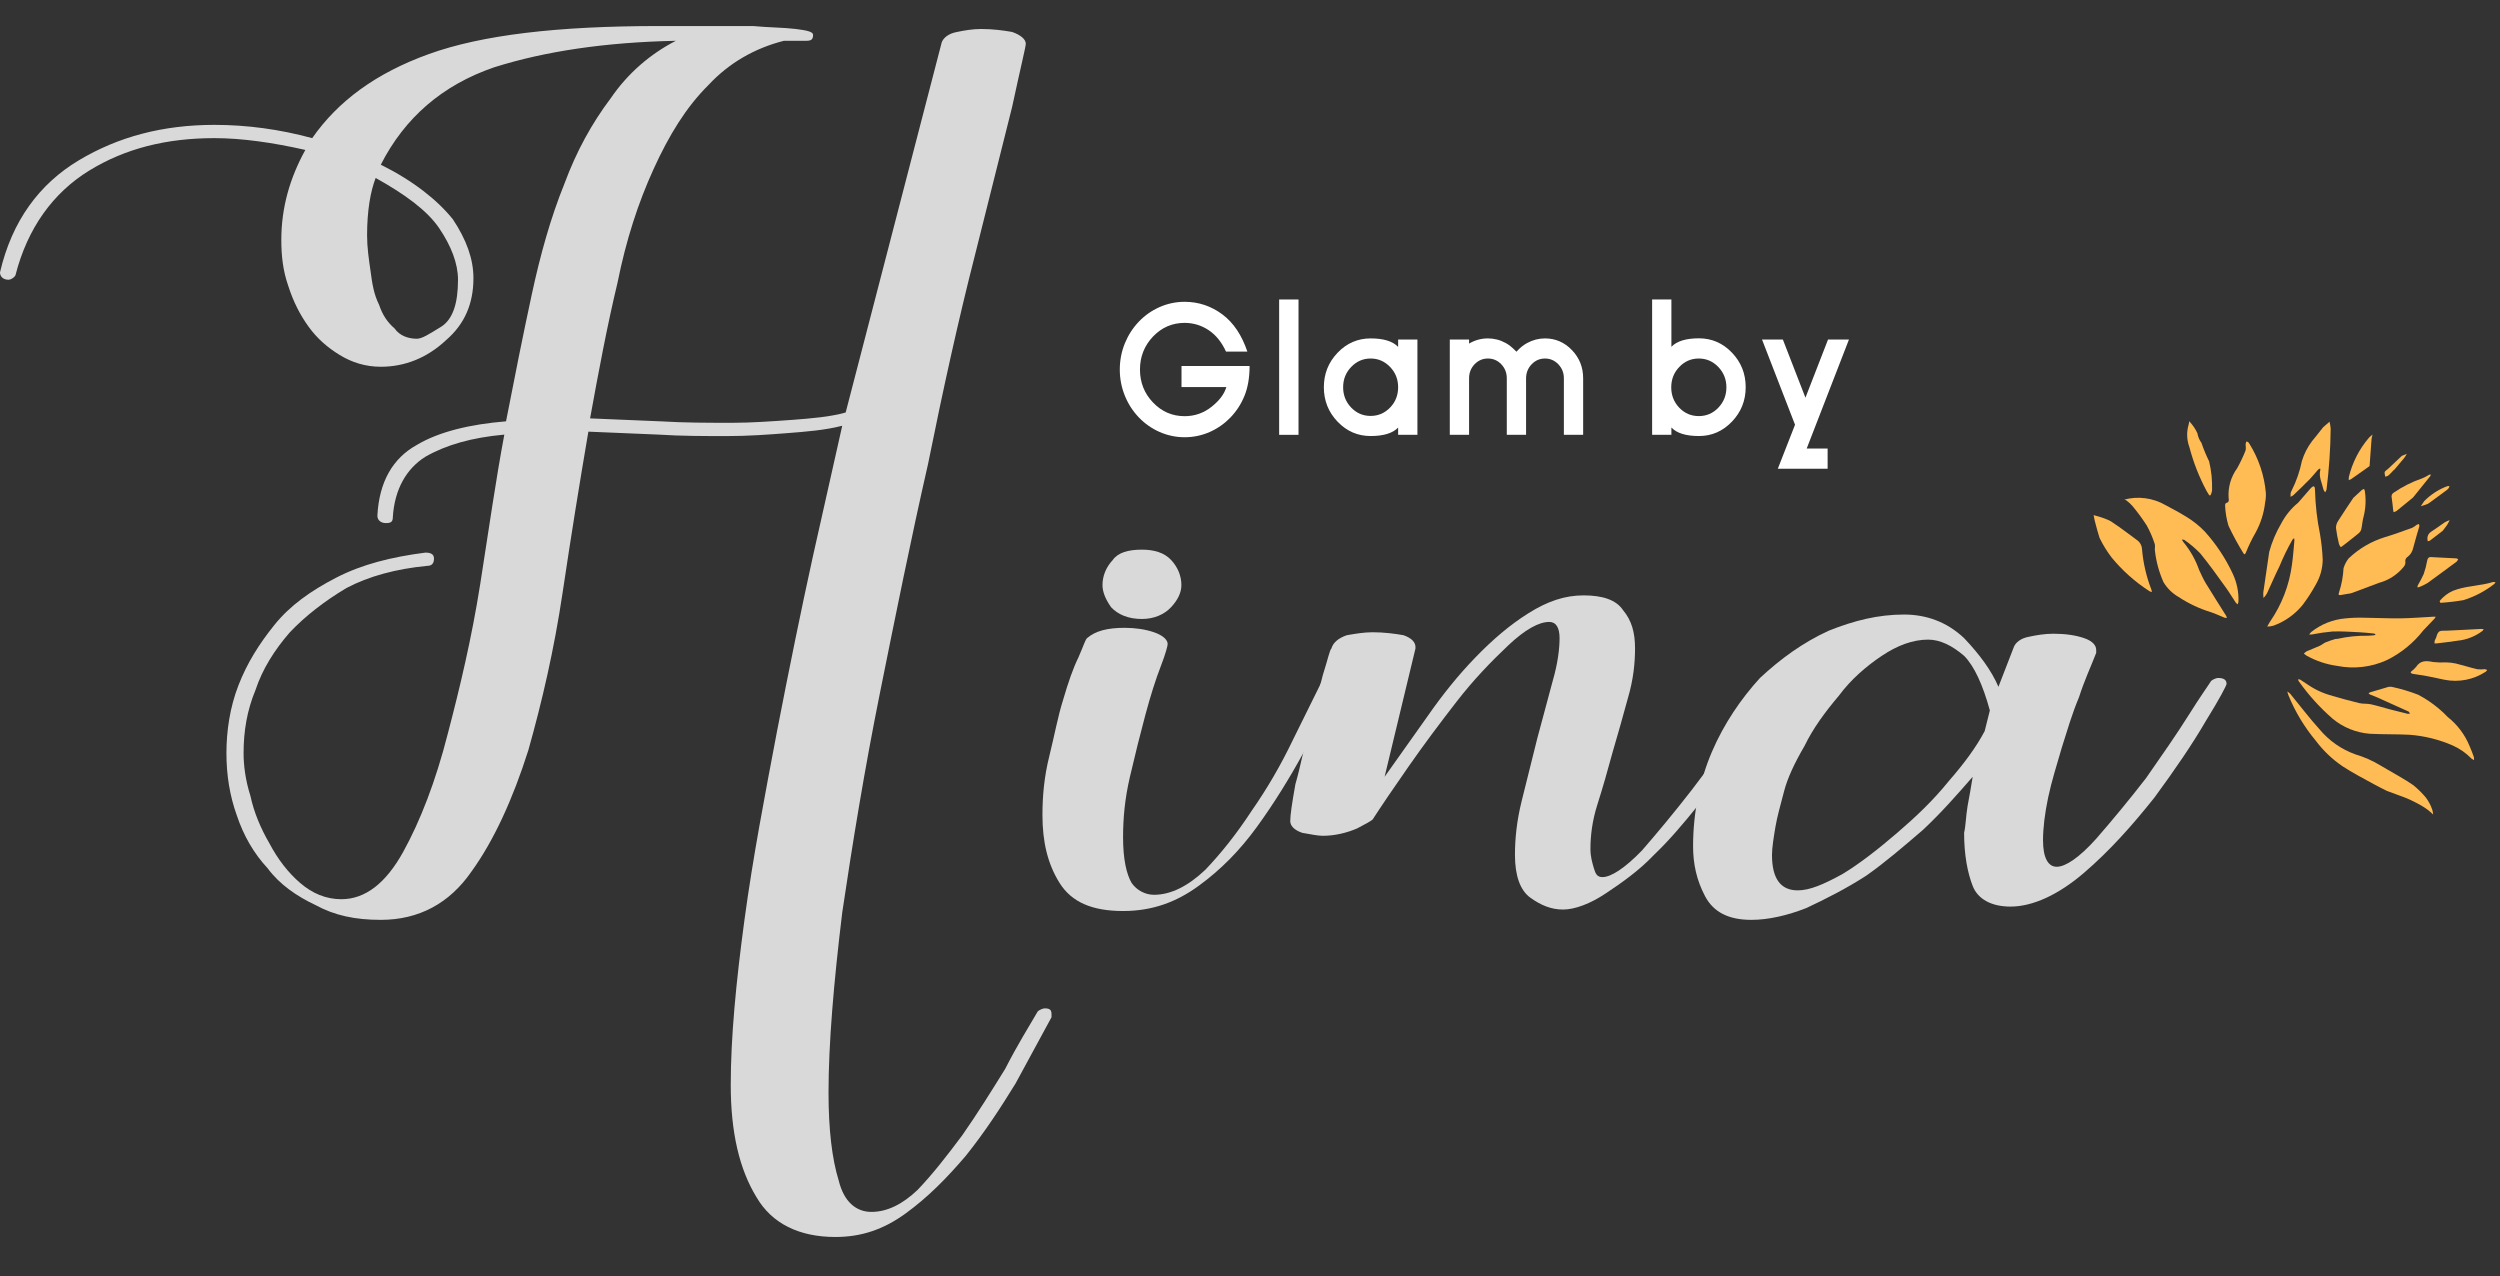 <svg xmlns="http://www.w3.org/2000/svg" width="192" height="98" viewBox="0 0 192 98" fill="none"><rect x="0" y="0" width="192" height="98" fill="#333333" stroke="none"/><g clip-path="url(#clip0_723_346)"><path d="M30.169 39.721C30.169 40.061 30.037 40.174 29.642 40.174C29.246 40.174 28.983 39.948 28.983 39.608C29.115 37.002 30.169 35.19 32.013 34.17C33.725 33.151 36.097 32.585 38.863 32.358C39.522 28.96 40.181 25.675 40.84 22.616C41.498 19.558 42.289 16.726 43.343 14.121C44.265 11.629 45.45 9.476 46.9 7.551C48.217 5.625 49.93 4.152 51.906 3.133C46.504 3.246 41.893 3.926 37.941 5.172C33.989 6.531 31.091 9.023 29.246 12.648C31.749 13.894 33.594 15.367 34.779 16.839C35.833 18.425 36.36 19.898 36.36 21.37C36.36 23.296 35.702 24.882 34.252 26.128C32.803 27.487 31.091 28.167 29.246 28.167C28.061 28.167 27.007 27.827 26.085 27.261C25.162 26.694 24.372 26.015 23.713 25.108C23.055 24.202 22.528 23.183 22.132 21.937C21.737 20.804 21.605 19.671 21.605 18.425C21.605 15.933 22.264 13.668 23.45 11.515C20.947 10.949 18.575 10.609 16.468 10.609C12.779 10.609 9.617 11.402 6.851 13.101C4.084 14.8 2.108 17.519 1.186 21.144C1.054 21.37 0.79 21.484 0.659 21.484C0.263 21.484 0 21.257 0 20.917C0.922 16.953 3.03 14.121 6.06 12.308C9.09 10.496 12.515 9.59 16.468 9.59C18.971 9.59 21.474 9.929 23.977 10.609C25.953 7.777 28.851 5.625 32.935 4.152C37.019 2.68 42.816 2 50.588 2H54.014C55.331 2 56.648 2 57.834 2C59.02 2.113 60.205 2.113 61.127 2.227C62.05 2.34 62.445 2.453 62.445 2.68C62.445 3.019 62.313 3.133 61.918 3.133H60.205C57.966 3.699 55.99 4.832 54.409 6.531C52.696 8.23 51.379 10.383 50.193 12.988C49.007 15.593 48.085 18.425 47.426 21.71C46.636 24.995 45.977 28.507 45.319 32.132L50.72 32.358C52.564 32.471 54.409 32.471 56.253 32.471C57.702 32.471 59.283 32.358 60.864 32.245C62.313 32.132 63.762 32.018 64.948 31.678L72.326 3.246C72.457 2.906 72.852 2.566 73.511 2.453C74.038 2.34 74.697 2.227 75.356 2.227C76.278 2.227 77.068 2.34 77.727 2.453C78.385 2.68 78.781 3.019 78.781 3.359C78.781 3.586 78.385 5.172 77.727 8.23L74.829 19.784C73.643 24.429 72.457 29.753 71.272 35.643C69.954 41.42 68.769 47.311 67.583 53.201C66.397 59.091 65.475 64.755 64.684 70.079C64.026 75.516 63.631 80.161 63.631 83.899C63.631 86.731 63.894 88.996 64.421 90.695C64.816 92.281 65.738 93.074 66.924 93.074C68.11 93.074 69.295 92.508 70.481 91.375C71.667 90.129 72.721 88.77 73.906 87.184C75.092 85.485 76.146 83.786 77.2 82.087C78.122 80.274 79.044 78.802 79.703 77.669C79.835 77.555 80.098 77.442 80.23 77.442C80.625 77.442 80.757 77.555 80.757 77.895V78.122L77.99 83.219C76.805 85.145 75.619 86.957 74.17 88.77C72.721 90.469 71.272 91.942 69.559 93.188C67.846 94.434 66.134 95 64.158 95C61.391 95 59.283 93.981 58.097 91.942C56.78 89.789 56.121 86.957 56.121 83.332C56.121 79.708 56.517 75.516 57.175 70.645C57.834 65.775 58.756 61.017 59.678 56.146C60.601 51.389 61.523 46.858 62.445 42.666L64.684 32.698C63.367 33.038 61.918 33.151 60.469 33.264C59.02 33.378 57.439 33.491 55.858 33.491C54.145 33.491 52.301 33.491 50.588 33.378L45.187 33.151C44.528 37.002 43.87 41.08 43.211 45.498C42.552 49.916 41.63 53.881 40.576 57.619C39.39 61.357 37.941 64.529 36.229 66.907C34.516 69.4 32.145 70.645 29.246 70.645C27.27 70.645 25.689 70.306 24.24 69.513C22.791 68.833 21.474 67.927 20.552 66.681C19.498 65.548 18.707 64.189 18.18 62.603C17.653 61.13 17.39 59.544 17.39 57.845C17.39 56.146 17.653 54.334 18.312 52.635C18.971 50.935 19.893 49.463 21.078 47.99C22.264 46.518 23.845 45.385 25.821 44.365C27.797 43.346 30.037 42.779 32.672 42.44C33.067 42.44 33.33 42.553 33.33 42.893C33.33 43.233 33.199 43.459 32.803 43.459C30.432 43.686 28.324 44.252 26.611 45.158C24.899 46.178 23.45 47.311 22.264 48.557C21.078 49.916 20.156 51.389 19.629 52.974C18.971 54.56 18.707 56.146 18.707 57.845C18.707 58.752 18.839 59.884 19.234 61.13C19.498 62.376 20.024 63.622 20.683 64.755C21.342 66.001 22.132 67.021 23.055 67.814C23.977 68.607 25.031 69.06 26.216 69.06C28.061 69.06 29.642 67.814 30.959 65.435C32.276 63.056 33.462 59.998 34.384 56.373C35.306 52.861 36.229 49.01 36.887 44.819C37.546 40.627 38.073 36.889 38.732 33.378C36.229 33.604 34.252 34.17 32.672 35.077C31.223 35.983 30.3 37.569 30.169 39.721ZM28.851 13.668C28.456 14.687 28.192 16.16 28.192 18.085C28.192 18.991 28.324 19.898 28.456 20.804C28.588 21.823 28.719 22.616 29.115 23.409C29.378 24.202 29.773 24.769 30.3 25.222C30.695 25.788 31.354 26.015 32.013 26.015C32.408 26.015 32.935 25.675 33.857 25.108C34.779 24.542 35.175 23.296 35.175 21.484C35.175 20.238 34.648 18.878 33.725 17.519C32.803 16.16 31.091 14.914 28.851 13.668Z" fill="#D9D9D9"></path><path d="M101.534 52.295C101.665 52.181 101.929 52.068 102.061 52.068C102.456 52.068 102.588 52.181 102.588 52.521V52.748L100.085 57.845C99.031 59.771 97.845 61.697 96.528 63.509C95.21 65.322 93.761 66.794 92.048 68.04C90.336 69.286 88.491 69.966 86.252 69.966C83.88 69.966 82.3 69.286 81.377 67.814C80.455 66.341 80.06 64.642 80.06 62.603C80.06 61.13 80.192 59.658 80.587 58.072C80.982 56.486 81.246 55.013 81.641 53.767C82.036 52.408 82.431 51.275 82.827 50.482C83.222 49.576 83.354 49.123 83.485 49.01C84.144 48.443 85.066 48.217 86.384 48.217C87.174 48.217 87.965 48.33 88.623 48.557C89.282 48.783 89.677 49.123 89.677 49.463C89.677 49.576 89.545 50.142 89.15 51.162C88.755 52.181 88.36 53.428 87.965 54.9C87.569 56.373 87.174 57.959 86.779 59.658C86.384 61.357 86.252 62.83 86.252 64.302C86.252 66.001 86.515 67.134 86.91 67.814C87.306 68.38 87.965 68.72 88.623 68.72C89.941 68.72 91.258 68.04 92.575 66.794C93.761 65.548 94.947 64.076 96.132 62.263C97.318 60.564 98.372 58.752 99.294 56.826L101.534 52.295ZM87.701 42.213C88.623 42.213 89.414 42.44 89.941 43.006C90.468 43.572 90.731 44.252 90.731 44.932C90.731 45.498 90.468 46.065 89.941 46.631C89.414 47.197 88.623 47.537 87.701 47.537C86.647 47.537 85.857 47.197 85.33 46.631C84.934 46.065 84.671 45.498 84.671 44.932C84.671 44.252 84.934 43.572 85.461 43.006C85.857 42.44 86.647 42.213 87.701 42.213Z" fill="#D9D9D9"></path><path d="M135.452 52.295C135.583 52.181 135.847 52.068 135.979 52.068C136.374 52.068 136.506 52.181 136.506 52.521C136.506 52.861 136.242 53.428 135.715 54.334C135.188 55.353 134.53 56.486 133.607 57.732C132.685 58.978 131.631 60.337 130.446 61.81C129.26 63.283 128.206 64.529 127.02 65.661C125.835 66.907 124.517 67.814 123.332 68.607C122.146 69.4 120.96 69.853 120.038 69.853C119.116 69.853 118.325 69.513 117.535 68.946C116.745 68.38 116.349 67.247 116.349 65.661C116.349 64.415 116.481 63.056 116.876 61.47C117.272 59.884 117.667 58.298 118.062 56.712L119.248 52.295C119.643 50.935 119.775 49.803 119.775 49.01C119.775 48.217 119.511 47.764 118.984 47.764C118.194 47.764 117.14 48.33 115.822 49.576C114.505 50.822 113.188 52.181 111.87 53.881C110.553 55.58 109.367 57.166 108.181 58.865C106.996 60.564 106.074 61.923 105.415 62.943C105.283 63.056 104.888 63.283 104.229 63.622C103.439 63.962 102.517 64.189 101.594 64.189C101.199 64.189 100.672 64.076 100.014 63.962C99.355 63.736 99.091 63.396 99.091 63.056C99.091 62.603 99.223 61.697 99.487 60.224C99.882 58.865 100.145 57.392 100.541 55.92L101.594 51.842C101.99 50.596 102.121 49.916 102.253 49.803C102.385 49.35 102.78 49.01 103.439 48.783C104.098 48.67 104.756 48.557 105.415 48.557C106.337 48.557 107.128 48.67 107.786 48.783C108.445 49.01 108.708 49.35 108.708 49.689V49.803L106.337 59.658L109.631 55.013C110.816 53.314 112.002 51.842 113.319 50.482C114.637 49.123 115.954 47.99 117.403 47.084C118.852 46.178 120.17 45.725 121.619 45.725C123.068 45.725 124.122 46.065 124.649 46.858C125.308 47.65 125.571 48.557 125.571 49.803C125.571 50.935 125.439 52.181 125.044 53.541C124.649 55.013 124.254 56.373 123.859 57.732C123.463 59.205 123.068 60.564 122.673 61.81C122.278 63.056 122.146 64.189 122.146 65.208C122.146 65.775 122.278 66.228 122.409 66.681C122.541 67.134 122.673 67.361 123.068 67.361C123.727 67.361 124.781 66.681 126.098 65.322C127.284 63.962 128.601 62.376 129.919 60.677C131.236 58.978 132.422 57.279 133.476 55.58C134.53 53.994 135.188 52.861 135.452 52.295Z" fill="#D9D9D9"></path><path d="M154.664 49.689C154.796 49.35 155.191 49.01 155.85 48.897C156.377 48.783 157.036 48.67 157.694 48.67C158.616 48.67 159.407 48.783 160.066 49.01C160.724 49.236 160.988 49.576 160.988 49.916V50.142C160.593 51.162 160.066 52.295 159.67 53.541C159.143 54.787 158.748 56.146 158.353 57.392C157.958 58.752 157.562 59.998 157.299 61.244C157.036 62.49 156.904 63.622 156.904 64.529C156.904 65.888 157.299 66.568 157.958 66.568C158.616 66.568 159.67 65.888 160.988 64.415C162.173 63.056 163.491 61.47 164.808 59.771C165.994 58.072 167.18 56.373 168.102 54.9C169.024 53.428 169.683 52.521 169.814 52.295C169.946 52.181 170.21 52.068 170.341 52.068C170.737 52.068 171 52.181 171 52.521C171 52.635 170.473 53.654 169.419 55.353C168.365 57.166 167.048 59.091 165.467 61.244C163.754 63.396 162.042 65.322 160.066 67.021C158.089 68.72 156.113 69.626 154.401 69.626C152.952 69.626 151.898 69.06 151.502 68.04C151.107 67.021 150.844 65.661 150.844 63.962C150.975 63.396 150.975 62.716 151.107 61.923C151.239 61.244 151.371 60.451 151.502 59.658C150.317 61.017 149.131 62.376 147.682 63.736C146.233 64.982 144.784 66.228 143.335 67.247C141.754 68.267 140.173 69.06 138.724 69.739C137.274 70.306 135.825 70.645 134.508 70.645C132.795 70.645 131.61 70.079 130.951 68.833C130.292 67.587 130.029 66.341 130.029 64.982C130.029 62.376 130.556 59.884 131.478 57.732C132.4 55.58 133.717 53.654 135.167 52.068C136.748 50.596 138.46 49.35 140.436 48.443C142.412 47.65 144.257 47.197 146.233 47.197C147.945 47.197 149.526 47.764 150.844 49.01C152.029 50.256 152.952 51.502 153.479 52.748L154.664 49.689ZM152.82 54.56C152.293 52.635 151.634 51.162 150.844 50.369C149.922 49.576 148.999 49.123 148.077 49.123C146.892 49.123 145.706 49.576 144.52 50.369C143.335 51.162 142.149 52.181 141.227 53.428C140.173 54.674 139.251 55.92 138.592 57.279C137.801 58.638 137.274 59.771 137.011 60.791C136.748 61.81 136.484 62.716 136.352 63.509C136.221 64.302 136.089 65.095 136.089 65.661C136.089 67.474 136.748 68.38 138.065 68.38C138.987 68.38 140.041 67.927 141.49 67.134C142.808 66.341 144.257 65.208 145.706 63.962C147.155 62.716 148.472 61.47 149.658 59.998C150.844 58.638 151.766 57.392 152.425 56.146L152.82 54.56Z" fill="#D9D9D9"></path><path d="M95.968 28.111C95.968 28.995 95.837 29.76 95.574 30.405C95.32 31.028 94.964 31.578 94.507 32.056C94.045 32.533 93.518 32.904 92.925 33.169C92.307 33.443 91.659 33.58 90.981 33.58C90.308 33.58 89.662 33.443 89.043 33.169C88.446 32.904 87.919 32.533 87.461 32.056C87.004 31.578 86.648 31.028 86.394 30.405C86.131 29.76 86 29.086 86 28.383C86 27.676 86.131 27 86.394 26.354C86.648 25.736 87.004 25.185 87.461 24.704C87.919 24.226 88.446 23.855 89.043 23.59C89.662 23.316 90.308 23.179 90.981 23.179C92.052 23.179 93.025 23.506 93.897 24.16C94.74 24.797 95.373 25.744 95.797 27.004H94.158C93.831 26.288 93.393 25.742 92.842 25.367C92.275 24.987 91.654 24.797 90.981 24.797C90.032 24.797 89.223 25.146 88.554 25.844C87.885 26.547 87.55 27.393 87.55 28.383C87.55 29.373 87.885 30.217 88.554 30.915C89.223 31.614 90.032 31.963 90.981 31.963C91.756 31.963 92.448 31.72 93.058 31.234C93.656 30.756 94.031 30.255 94.183 29.729H90.74V28.111H95.968Z" fill="white"></path><path d="M98.239 23H99.726V33.395H98.239V23Z" fill="white"></path><path d="M105.262 27.534C104.682 27.534 104.184 27.751 103.769 28.184C103.358 28.613 103.153 29.132 103.153 29.742C103.153 30.352 103.358 30.871 103.769 31.3C104.18 31.729 104.677 31.943 105.262 31.943C105.846 31.943 106.346 31.729 106.761 31.3C107.172 30.871 107.377 30.352 107.377 29.742C107.377 29.132 107.172 28.613 106.761 28.184C106.346 27.751 105.846 27.534 105.262 27.534ZM105.262 33.487C104.275 33.487 103.43 33.121 102.727 32.387C102.024 31.653 101.672 30.772 101.672 29.742C101.672 28.708 102.024 27.824 102.727 27.09C103.43 26.357 104.275 25.99 105.262 25.99C106.257 25.99 106.962 26.206 107.377 26.64V26.076H108.858V33.395H107.377V32.838C106.962 33.271 106.257 33.487 105.262 33.487Z" fill="white"></path><path d="M121.586 33.395H120.106V29.052C120.106 28.633 119.964 28.275 119.68 27.979C119.396 27.683 119.055 27.534 118.657 27.534C118.255 27.534 117.912 27.683 117.628 27.979C117.348 28.275 117.206 28.631 117.202 29.046V33.395H115.722V29.052C115.722 28.633 115.582 28.275 115.302 27.979C115.019 27.683 114.676 27.534 114.273 27.534C113.871 27.534 113.528 27.683 113.244 27.979C112.964 28.275 112.825 28.633 112.825 29.052V33.395H111.344V26.076H112.825V26.388C113.274 26.122 113.756 25.99 114.273 25.99C114.76 25.99 115.218 26.109 115.646 26.348C115.87 26.463 116.143 26.684 116.465 27.011C116.719 26.723 116.99 26.503 117.278 26.348C117.715 26.109 118.174 25.99 118.657 25.99C119.462 25.99 120.152 26.29 120.728 26.891C121.3 27.488 121.586 28.208 121.586 29.052V33.395Z" fill="white"></path><path d="M132.588 29.749C132.588 29.139 132.381 28.617 131.966 28.184C131.551 27.751 131.051 27.534 130.466 27.534C129.882 27.534 129.382 27.751 128.967 28.184C128.556 28.613 128.351 29.134 128.351 29.749C128.351 30.358 128.556 30.88 128.967 31.313C129.382 31.742 129.882 31.956 130.466 31.956C131.055 31.956 131.555 31.742 131.966 31.313C132.381 30.88 132.588 30.358 132.588 29.749ZM134.069 29.735C134.069 30.765 133.717 31.647 133.014 32.38C132.311 33.118 131.466 33.487 130.479 33.487C129.479 33.487 128.774 33.269 128.363 32.831V33.395H126.883V23H128.363V26.633C128.778 26.2 129.484 25.983 130.479 25.983C131.466 25.983 132.311 26.35 133.014 27.084C133.717 27.817 134.069 28.701 134.069 29.735Z" fill="white"></path><path d="M140.393 26.076H142L138.753 34.449H140.361V36H136.536L137.858 32.619L135.323 26.076H136.924L138.658 30.544L140.393 26.076Z" fill="white"></path><path d="M165.228 45.286C164.841 44.291 164.599 43.246 164.508 42.182C164.502 42.044 164.464 41.91 164.398 41.788C164.332 41.667 164.24 41.562 164.127 41.482C163.669 41.149 163.221 40.803 162.759 40.476C162.545 40.325 162.328 40.179 162.11 40.033C161.946 39.947 161.777 39.872 161.603 39.809C161.338 39.713 161.065 39.634 160.79 39.561C160.832 39.812 160.888 40.06 160.958 40.305C161.05 40.641 161.138 40.979 161.245 41.31L161.262 41.344C161.516 41.861 161.819 42.352 162.167 42.809C162.993 43.816 163.97 44.688 165.064 45.395C165.128 45.428 165.196 45.454 165.266 45.472C165.259 45.409 165.247 45.347 165.228 45.286Z" fill="#FFBB54"></path><path d="M170.973 47.301C170.449 46.464 169.915 45.633 169.402 44.789C169.207 44.469 169.059 44.12 168.896 43.782C168.619 42.988 168.202 42.251 167.663 41.606C167.625 41.554 167.595 41.497 167.574 41.437C167.642 41.449 167.727 41.44 167.775 41.478C168.21 41.78 168.615 42.124 168.984 42.506C169.675 43.343 170.3 44.236 170.939 45.117C171.212 45.493 171.45 45.896 171.709 46.283C171.751 46.332 171.799 46.376 171.852 46.413C171.882 46.348 171.902 46.278 171.913 46.207C171.94 45.474 171.793 44.746 171.484 44.081C170.932 42.89 170.203 41.79 169.323 40.816C168.923 40.402 168.473 40.038 167.984 39.735C167.432 39.39 166.858 39.079 166.281 38.777C165.323 38.232 164.19 38.087 163.126 38.373C163.179 38.373 163.233 38.387 163.279 38.412C163.458 38.543 163.622 38.692 163.769 38.857C164.167 39.335 164.535 39.837 164.872 40.36C165.118 40.806 165.32 41.274 165.478 41.758C165.538 41.923 165.469 42.132 165.5 42.314C165.596 43.141 165.818 43.949 166.156 44.71C166.438 45.18 166.835 45.57 167.309 45.843C168.08 46.352 168.92 46.748 169.803 47.017C170.16 47.134 170.5 47.303 170.85 47.442C170.908 47.454 170.968 47.457 171.028 47.451C171.015 47.399 170.997 47.349 170.973 47.301Z" fill="#FFBB54"></path><path d="M169.888 37.637C169.895 37.272 169.883 36.907 169.849 36.544C169.81 36.17 169.748 35.798 169.661 35.432C169.434 34.972 169.237 34.497 169.071 34.012L169.022 33.94C168.89 33.739 168.801 33.514 168.762 33.277C168.605 32.932 168.389 32.617 168.125 32.346C168.125 32.436 168.112 32.526 168.087 32.612C167.918 33.18 167.939 33.788 168.147 34.343C168.453 35.515 168.897 36.646 169.47 37.713L169.625 37.97C169.69 38.072 169.758 38.094 169.804 37.957C169.849 37.856 169.877 37.747 169.888 37.637Z" fill="#FFBB54"></path><path d="M180.904 57.938C179.818 57.553 178.857 56.88 178.124 55.992C177.342 55.13 176.64 54.194 175.9 53.294C175.828 53.223 175.749 53.159 175.665 53.103C175.691 53.196 175.711 53.291 175.745 53.381C176.261 54.648 176.969 55.829 177.845 56.88C178.419 57.645 179.115 58.311 179.906 58.849C180.674 59.351 181.493 59.776 182.298 60.217C182.629 60.398 182.965 60.568 183.302 60.737C183.622 60.857 183.942 60.973 184.26 61.09C184.862 61.297 185.442 61.565 185.99 61.888C186.308 62.073 186.602 62.296 186.866 62.552C186.857 62.417 186.831 62.283 186.788 62.154C186.674 61.828 186.51 61.523 186.302 61.248C186.015 60.904 185.696 60.589 185.348 60.306C184.697 59.85 183.988 59.477 183.303 59.07C183.15 58.98 182.994 58.896 182.844 58.802C182.237 58.431 181.585 58.141 180.904 57.938Z" fill="#FFBB54"></path><path d="M187.984 55.066C188.728 55.653 189.306 56.423 189.664 57.3C189.786 57.574 189.891 57.855 189.992 58.138C190.007 58.218 190.011 58.301 190.002 58.383C189.936 58.35 189.873 58.31 189.814 58.264C189.402 57.841 188.914 57.499 188.375 57.256C187.318 56.794 186.19 56.514 185.04 56.429C184.032 56.378 183.02 56.407 182.012 56.354C180.963 56.275 179.964 55.873 179.153 55.203C178.172 54.35 177.297 53.382 176.545 52.321C176.519 52.276 176.499 52.228 176.487 52.177C176.547 52.184 176.62 52.171 176.666 52.2C177.038 52.435 177.391 52.703 177.777 52.91C178.129 53.1 178.499 53.254 178.882 53.371C179.645 53.602 180.417 53.81 181.192 53.999C181.478 54.069 181.79 54.025 182.078 54.088C182.575 54.197 183.061 54.352 183.553 54.481C184.001 54.599 184.451 54.712 184.902 54.819C184.959 54.833 185.026 54.807 185.088 54.8C185.048 54.746 185.019 54.666 184.965 54.641C184.148 54.267 183.329 53.897 182.508 53.533C182.346 53.461 182.176 53.406 182.013 53.336C181.97 53.307 181.932 53.272 181.9 53.231L182.043 53.164C182.468 53.035 182.892 52.906 183.32 52.786C183.433 52.743 183.556 52.73 183.676 52.747C184.369 52.895 185.048 53.097 185.709 53.352C186.268 53.645 186.794 53.997 187.278 54.402C187.528 54.608 187.763 54.83 187.984 55.066Z" fill="#FFBB54"></path><path d="M176.499 38.606C176.686 38.39 177.005 38.021 177.326 37.653C177.396 37.567 177.472 37.486 177.555 37.411C177.666 37.318 177.76 37.322 177.782 37.493L177.794 37.693C177.824 38.802 177.95 39.907 178.172 40.995C178.285 41.651 178.356 42.313 178.384 42.979C178.378 43.638 178.203 44.285 177.875 44.857C177.568 45.422 177.219 45.962 176.83 46.474C176.243 47.189 175.475 47.734 174.605 48.051C174.448 48.096 174.285 48.12 174.122 48.123C174.195 47.994 174.258 47.858 174.343 47.737C175.241 46.433 175.817 44.934 176.023 43.364C176.111 42.75 176.152 42.128 176.21 41.51C176.21 41.447 176.202 41.384 176.188 41.323C176.142 41.359 176.099 41.401 176.062 41.446C175.684 42.107 175.35 42.792 175.062 43.496C174.72 44.178 174.427 44.884 174.102 45.575C174.027 45.702 173.939 45.82 173.839 45.929C173.82 45.789 173.814 45.648 173.821 45.507C173.967 44.465 174.119 43.424 174.276 42.384C174.486 41.616 174.798 40.88 175.203 40.195C175.523 39.583 175.964 39.042 176.499 38.606Z" fill="#FFBB54"></path><path d="M186.109 48.416C185.363 49.374 184.41 50.152 183.322 50.691C182.123 51.241 180.781 51.398 179.488 51.139C178.662 51.026 177.865 50.758 177.138 50.35C177.067 50.304 176.999 50.253 176.936 50.197C177 50.128 177.074 50.068 177.155 50.018C177.487 49.871 177.83 49.746 178.161 49.596C178.321 49.524 178.455 49.396 178.616 49.328C178.855 49.227 179.106 49.154 179.354 49.076C179.405 49.059 179.468 49.081 179.518 49.064C180.292 48.89 181.084 48.809 181.877 48.825C182.032 48.812 182.187 48.806 182.341 48.79L182.453 48.74C182.411 48.711 182.372 48.661 182.329 48.657C181.954 48.618 181.579 48.575 181.203 48.557C180.518 48.525 179.83 48.472 179.146 48.498C178.616 48.545 178.089 48.621 177.567 48.725C177.494 48.732 177.42 48.736 177.346 48.735C177.388 48.667 177.437 48.604 177.492 48.546C178.243 47.945 179.154 47.579 180.112 47.494C180.596 47.444 181.084 47.426 181.57 47.441C182.499 47.448 183.427 47.501 184.355 47.489C185.206 47.478 186.057 47.405 186.908 47.361L187.065 47.368C187.042 47.415 187.014 47.459 186.982 47.5C186.693 47.806 186.401 48.111 186.109 48.416Z" fill="#FFBB54"></path><path d="M180.369 42.892C181.154 42.141 182.103 41.582 183.14 41.259C183.862 41.049 184.568 40.781 185.276 40.527C185.392 40.464 185.501 40.39 185.601 40.305C185.658 40.278 185.717 40.257 185.778 40.243C185.787 40.306 185.816 40.375 185.802 40.432C185.75 40.636 185.68 40.835 185.622 41.037C185.525 41.379 185.434 41.722 185.338 42.063C185.285 42.339 185.134 42.586 184.914 42.759C184.841 42.8 184.784 42.864 184.752 42.942C184.72 43.019 184.714 43.105 184.737 43.185C184.734 43.316 184.686 43.441 184.6 43.538C184.112 44.135 183.448 44.564 182.704 44.764C182.06 44.997 181.421 45.245 180.779 45.485C180.687 45.524 180.593 45.554 180.496 45.577C180.282 45.618 180.065 45.637 179.853 45.684C179.618 45.735 179.559 45.703 179.639 45.492C179.835 44.891 179.951 44.266 179.984 43.634C180.067 43.366 180.197 43.114 180.369 42.892Z" fill="#FFBB54"></path><path d="M172.672 33.964L172.757 34.086C173.465 35.22 173.896 36.504 174.016 37.835C174.03 38.09 174.012 38.345 173.962 38.595C173.868 39.411 173.617 40.2 173.222 40.919C172.94 41.407 172.693 41.916 172.485 42.439L172.403 42.577C172.37 42.554 172.322 42.539 172.304 42.507C171.879 41.821 171.493 41.112 171.149 40.382C170.997 39.874 170.909 39.35 170.887 38.82C170.878 38.759 170.927 38.638 170.966 38.63C171.213 38.58 171.182 38.394 171.157 38.238C171.101 37.427 171.333 36.621 171.812 35.964C172.052 35.531 172.265 35.084 172.45 34.624C172.515 34.463 172.456 34.254 172.467 34.067C172.481 34.007 172.506 33.95 172.54 33.898L172.672 33.964Z" fill="#FFBB54"></path><path d="M178.471 32.778C178.494 32.754 178.516 32.728 178.54 32.706L178.907 32.386C178.954 32.562 178.984 32.742 178.996 32.924C178.98 34.487 178.873 36.048 178.677 37.599C178.653 37.675 178.618 37.746 178.573 37.81C178.518 37.747 178.474 37.675 178.442 37.598C178.33 37.09 178.054 36.605 178.208 36.056L178.178 35.978C178.121 36.004 178.067 36.039 178.019 36.08C177.807 36.318 177.612 36.574 177.389 36.802C176.978 37.222 176.552 37.628 176.127 38.035C176.061 38.083 175.989 38.122 175.913 38.152C175.908 38.066 175.91 37.981 175.918 37.896C175.929 37.819 175.957 37.744 175.998 37.678C176.361 36.958 176.626 36.192 176.787 35.401C176.955 34.853 177.218 34.338 177.565 33.881C177.869 33.515 178.159 33.137 178.454 32.765L178.471 32.778Z" fill="#FFBB54"></path><path d="M180.732 38.24C180.952 38.036 181.168 37.828 181.392 37.632C181.525 37.515 181.607 37.548 181.623 37.733C181.718 38.381 181.685 39.041 181.526 39.675C181.431 39.988 181.421 40.326 181.347 40.647C181.314 40.765 181.246 40.871 181.152 40.95C180.768 41.267 180.373 41.569 179.981 41.877L179.773 42.026C179.715 41.953 179.669 41.87 179.635 41.783C179.533 41.374 179.455 40.96 179.402 40.542C179.404 40.344 179.466 40.153 179.58 39.991C179.95 39.401 180.344 38.826 180.732 38.24Z" fill="#FFBB54"></path><path d="M185.176 51.576C185.315 51.471 185.442 51.352 185.555 51.219C185.891 50.703 186.351 50.735 186.874 50.845C187.202 50.879 187.533 50.888 187.862 50.871C188.115 50.876 188.366 50.905 188.612 50.958C189.161 51.092 189.7 51.268 190.25 51.397C190.447 51.416 190.646 51.415 190.842 51.394C190.904 51.406 190.963 51.427 191.018 51.457C190.985 51.507 190.945 51.553 190.898 51.591C189.968 52.2 188.836 52.421 187.745 52.207C187.311 52.119 186.879 52.017 186.443 51.935C186.063 51.863 185.678 51.815 185.296 51.75C185.235 51.739 185.18 51.708 185.138 51.663L185.176 51.576Z" fill="#FFBB54"></path><path d="M185.321 38.209C184.965 38.5 184.514 38.874 184.056 39.241C183.984 39.284 183.906 39.316 183.824 39.337L183.788 39.118C183.753 38.822 183.734 38.525 183.683 38.232C183.659 38.154 183.663 38.069 183.695 37.993C183.728 37.918 183.786 37.856 183.86 37.82C184.526 37.365 185.251 37.002 186.015 36.741C186.199 36.665 186.377 36.574 186.545 36.467C186.592 36.452 186.641 36.444 186.691 36.444C186.684 36.484 186.67 36.522 186.65 36.558C186.236 37.076 185.818 37.592 185.321 38.209Z" fill="#FFBB54"></path><path d="M188.693 43.114C187.952 43.661 187.201 44.227 186.436 44.774C186.228 44.9 186.009 45.007 185.781 45.093C185.745 45.11 185.697 45.102 185.654 45.105C185.657 45.055 185.667 45.007 185.683 44.96C185.853 44.676 186.006 44.383 186.142 44.082C186.258 43.749 186.346 43.408 186.407 43.06C186.444 42.879 186.511 42.774 186.706 42.784C187.358 42.816 188.01 42.847 188.661 42.884C188.706 42.887 188.748 42.931 188.791 42.956L188.693 43.114Z" fill="#FFBB54"></path><path d="M187.608 45.897C187.919 45.595 188.301 45.375 188.719 45.258C189.616 44.978 190.558 44.982 191.446 44.702C191.509 44.682 191.587 44.714 191.658 44.722C191.626 44.775 191.587 44.822 191.541 44.864C190.84 45.409 190.047 45.824 189.2 46.089C188.612 46.192 188.018 46.261 187.422 46.297L187.361 46.165C187.437 46.07 187.52 45.981 187.608 45.897Z" fill="#FFBB54"></path><path d="M181.984 35.796L181.797 35.929C181.392 36.215 180.988 36.504 180.581 36.787C180.517 36.824 180.449 36.855 180.379 36.88C180.375 36.799 180.379 36.718 180.389 36.638C180.659 35.527 181.186 34.495 181.928 33.625C182.015 33.533 182.11 33.45 182.212 33.376C182.179 33.488 182.153 33.602 182.136 33.718C182.088 34.311 182.048 34.905 182.005 35.498L181.984 35.796Z" fill="#FFBB54"></path><path d="M190.678 48.436C190.116 48.87 189.444 49.136 188.738 49.206C188.213 49.291 187.684 49.345 187.156 49.411C187.092 49.415 187.029 49.415 186.965 49.412C186.965 49.339 186.973 49.266 186.987 49.194C187.009 49.121 187.069 49.059 187.089 48.986C187.265 48.344 187.4 48.456 187.934 48.434C188.808 48.399 189.682 48.345 190.556 48.301C190.618 48.302 190.679 48.307 190.741 48.317L190.678 48.436Z" fill="#FFBB54"></path><path d="M187.595 40.77C187.294 41.002 186.964 41.261 186.629 41.512C186.574 41.54 186.515 41.559 186.453 41.568C186.439 41.515 186.43 41.462 186.425 41.408C186.414 41.299 186.433 41.188 186.481 41.089C186.529 40.99 186.604 40.906 186.697 40.847C187.06 40.617 187.401 40.351 187.759 40.112C187.879 40.046 188.005 39.99 188.135 39.946C188.07 40.069 188.015 40.197 187.939 40.312C187.843 40.458 187.729 40.594 187.595 40.77Z" fill="#FFBB54"></path><path d="M186.179 38.486C186.678 37.979 187.282 37.588 187.949 37.339C187.999 37.319 188.064 37.337 188.123 37.338C188.11 37.389 188.09 37.438 188.064 37.483C188.017 37.544 187.961 37.599 187.899 37.646C187.473 37.963 187.045 38.278 186.615 38.591C186.545 38.646 186.468 38.691 186.387 38.726C186.233 38.784 186.074 38.828 185.918 38.878L186.179 38.486Z" fill="#FFBB54"></path><path d="M183.855 36.084C183.717 36.228 183.587 36.381 183.438 36.513C183.362 36.56 183.278 36.595 183.191 36.615C183.172 36.493 183.115 36.36 183.146 36.252C183.171 36.162 183.302 36.104 183.382 36.028C183.711 35.719 184.039 35.408 184.367 35.097C184.395 35.063 184.428 35.033 184.465 35.009C184.589 34.953 184.717 34.907 184.843 34.857C184.782 34.968 184.714 35.076 184.639 35.179C184.387 35.488 184.125 35.789 183.867 36.094L183.855 36.084Z" fill="#FFBB54"></path></g><defs><clipPath id="clip0_723_346"><rect width="192" height="98" fill="white"></rect></clipPath></defs></svg>